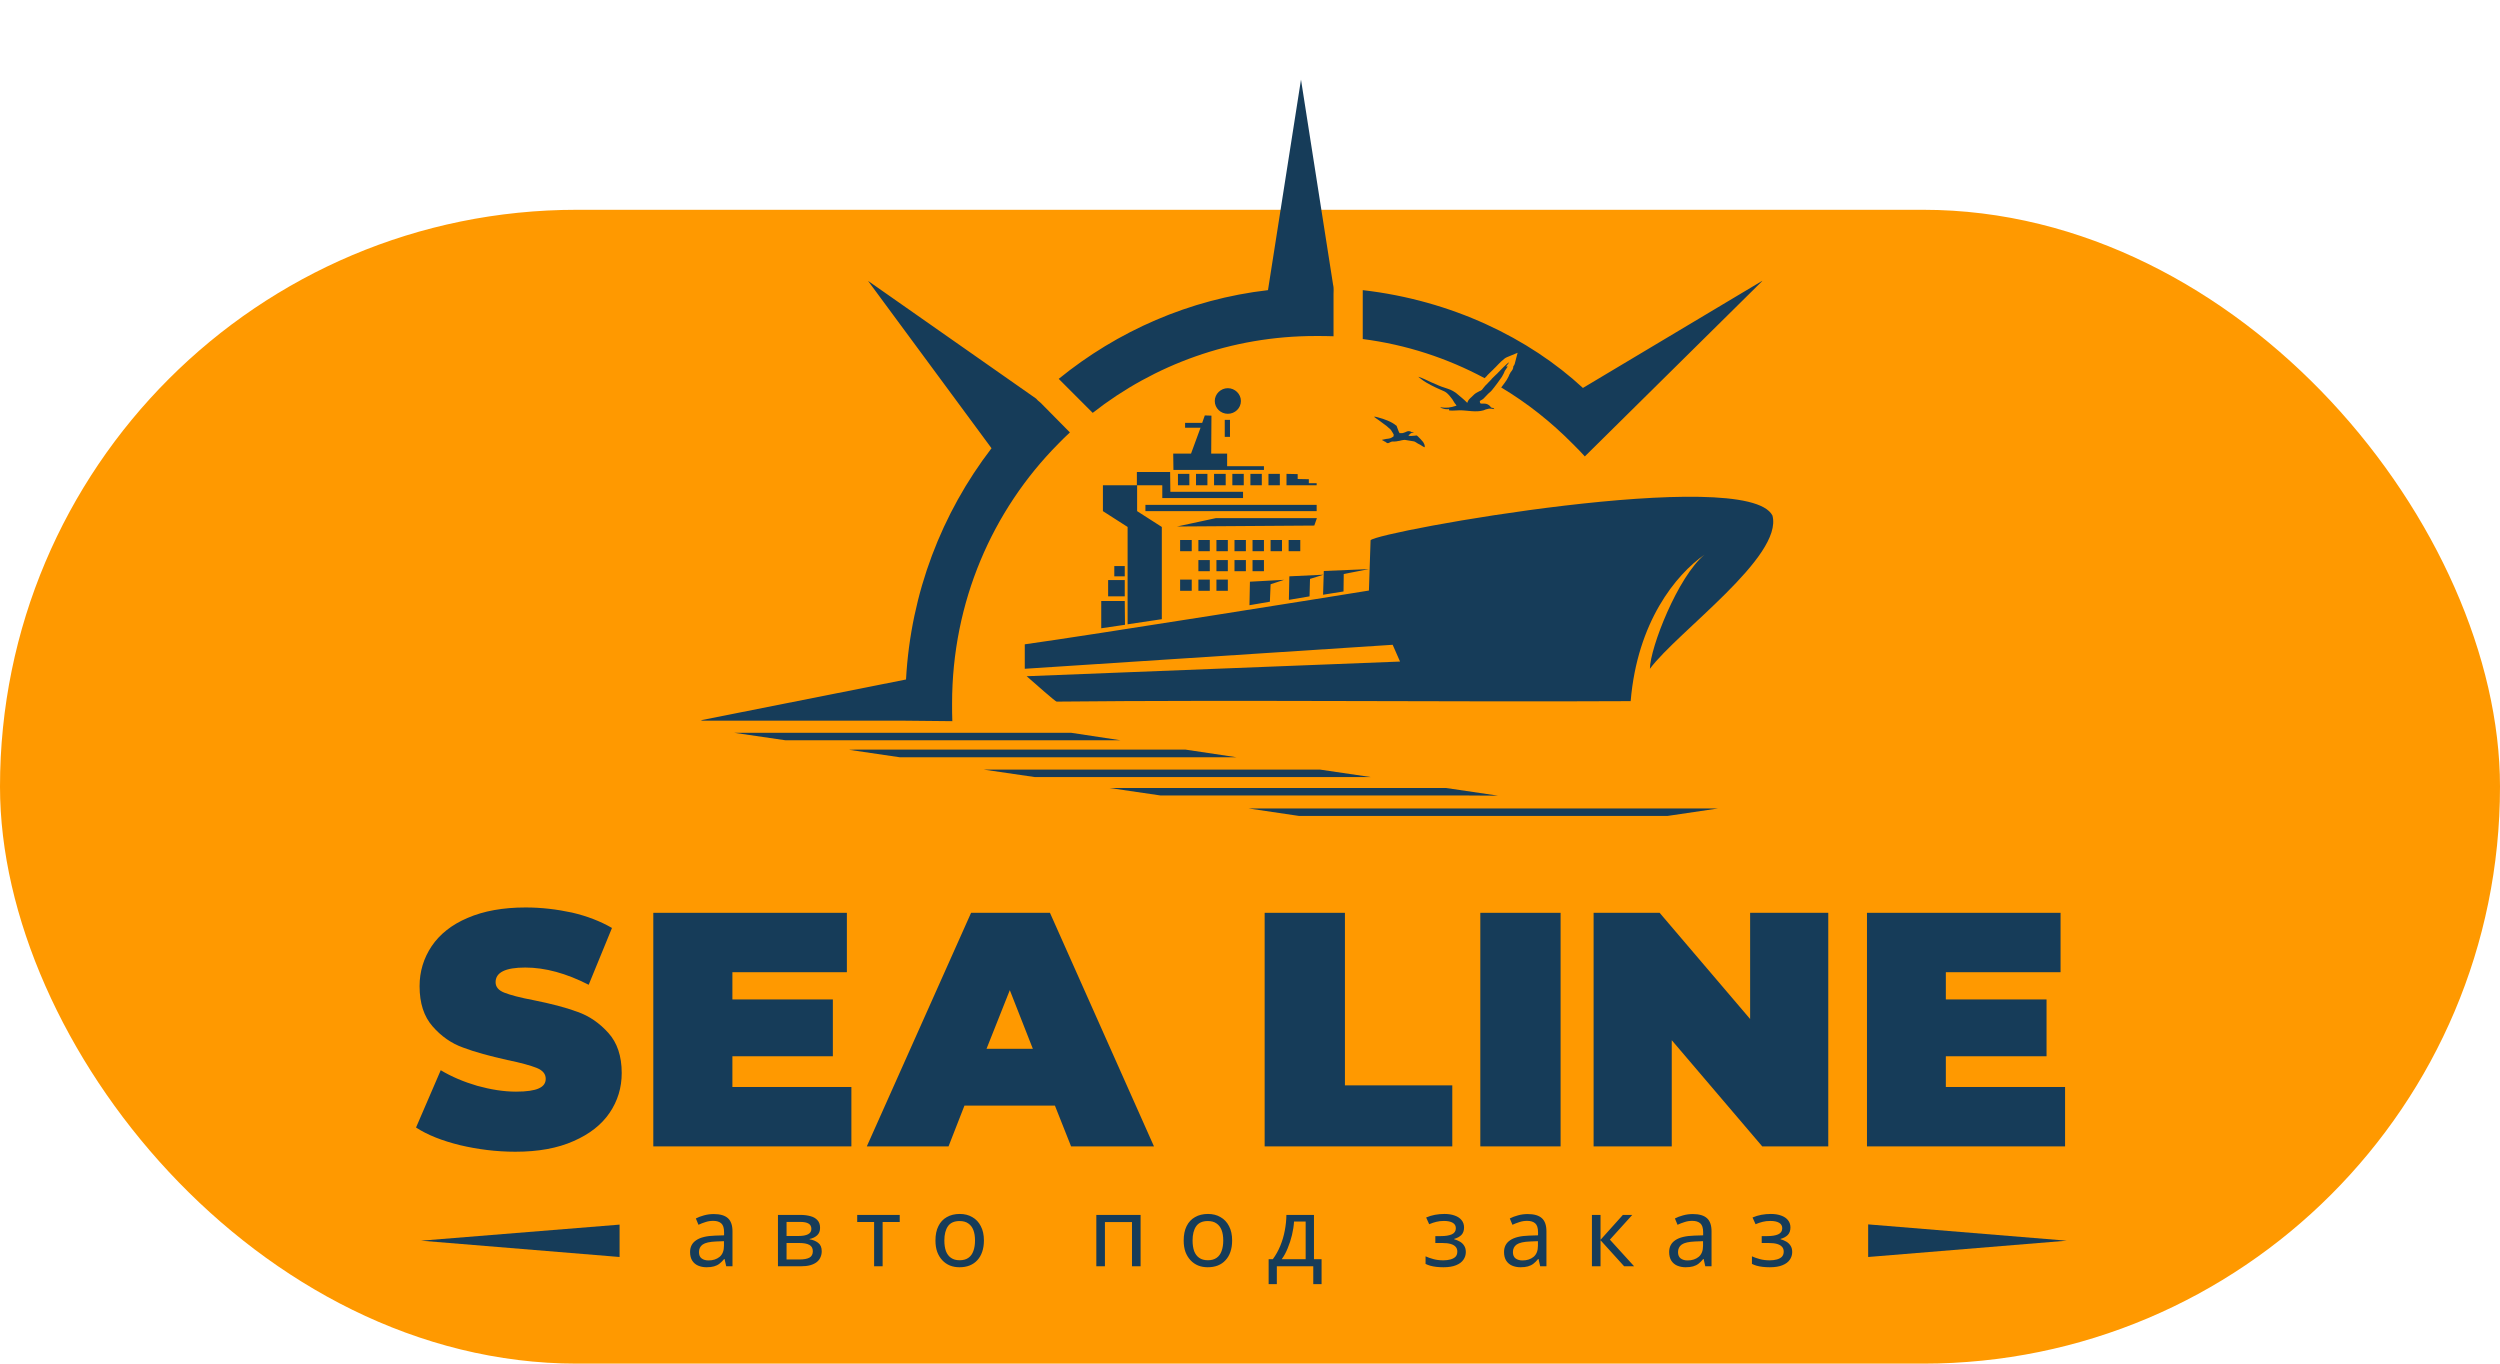 <?xml version="1.0" encoding="UTF-8"?> <svg xmlns="http://www.w3.org/2000/svg" width="143" height="78" viewBox="0 0 143 78" fill="none"><rect y="12" width="143" height="66" rx="33" fill="#FF9900"></rect><g clip-path="url(#clip0_0_1)"><path d="M118.122 62.176V65.573H106.791V52.213H117.864V55.61H111.302V57.168H117.062V60.418H111.302V62.176H118.122Z" fill="#163C59"></path><path d="M104.577 52.213V65.573H100.8L95.624 59.499V65.573H91.154V52.213H94.931L100.107 58.287V52.213H104.577Z" fill="#163C59"></path><path d="M84.674 52.213H89.266V65.573H84.674V52.213Z" fill="#163C59"></path><path d="M72.338 52.213H76.93V62.083H83.071V65.573H72.338V52.213Z" fill="#163C59"></path><path d="M60.342 63.242H55.166L54.256 65.573H49.582L55.546 52.213H60.057L66.007 65.573H61.266L60.342 63.242ZM59.079 59.992L57.761 56.636L56.429 59.992H59.079Z" fill="#163C59"></path><path d="M48.699 62.176V65.573H37.369V52.213H48.441V55.61H41.893V57.168H47.639V60.418H41.893V62.176H48.699Z" fill="#163C59"></path><path d="M29.476 65.879C28.402 65.879 27.343 65.746 26.324 65.506C25.291 65.253 24.449 64.92 23.797 64.494L25.21 61.217C25.835 61.59 26.527 61.883 27.302 62.11C28.076 62.323 28.81 62.442 29.516 62.442C30.128 62.442 30.562 62.376 30.82 62.256C31.092 62.136 31.215 61.95 31.215 61.71C31.215 61.43 31.052 61.231 30.698 61.084C30.359 60.951 29.802 60.791 29.014 60.631C28.008 60.405 27.166 60.178 26.5 59.925C25.821 59.686 25.237 59.273 24.748 58.713C24.245 58.14 24 57.381 24 56.409C24 55.57 24.232 54.81 24.693 54.118C25.155 53.438 25.835 52.892 26.745 52.506C27.669 52.107 28.769 51.907 30.073 51.907C30.97 51.907 31.853 52.013 32.722 52.2C33.578 52.4 34.339 52.693 35.005 53.079L33.673 56.329C32.396 55.676 31.187 55.343 30.046 55.343C28.905 55.343 28.348 55.623 28.348 56.182C28.348 56.449 28.511 56.649 28.851 56.782C29.19 56.915 29.734 57.062 30.508 57.208C31.5 57.408 32.342 57.621 33.021 57.874C33.714 58.114 34.298 58.527 34.801 59.086C35.304 59.645 35.562 60.405 35.562 61.377C35.562 62.216 35.331 62.975 34.869 63.655C34.407 64.334 33.728 64.867 32.818 65.266C31.894 65.679 30.793 65.879 29.476 65.879Z" fill="#163C59"></path><path fill-rule="evenodd" clip-rule="evenodd" d="M118.217 70.967L106.859 70.035V71.9L118.217 70.967Z" fill="#163C59"></path><path fill-rule="evenodd" clip-rule="evenodd" d="M60.75 40.519L61.701 41.264C65.953 41.837 97.512 47.272 98.653 44.062C99.55 41.557 95.774 41.904 94.85 41.398C94.401 41.184 94.333 40.931 94.184 40.558L60.75 40.519Z" fill="#FF9900"></path><path fill-rule="evenodd" clip-rule="evenodd" d="M74.417 4.555L76.251 16.277C76.278 16.41 76.292 16.45 76.278 16.823V19.234C75.939 19.22 75.599 19.22 75.246 19.22C70.436 19.22 66.021 20.859 62.502 23.616L60.559 21.671C63.915 18.941 68.031 17.116 72.529 16.596L74.417 4.555ZM40.086 41.198L51.824 38.867C52.096 33.899 53.875 29.343 56.715 25.64L49.65 16.064L59.269 22.803C59.35 22.896 59.364 22.91 59.527 23.043L61.198 24.735C60.967 24.948 60.75 25.161 60.532 25.387C56.769 29.183 54.459 34.431 54.459 40.239C54.459 40.585 54.459 40.918 54.473 41.251L51.797 41.224H40.208L40.086 41.198ZM100.8 16.064L90.543 22.191C87.459 19.34 83.044 17.182 77.949 16.596V19.393C80.435 19.713 82.785 20.486 84.919 21.631C84.973 21.578 85.013 21.538 85.054 21.498C85.068 21.471 85.082 21.458 85.109 21.431L85.34 21.205C85.38 21.178 85.408 21.138 85.448 21.098L85.557 20.992C85.734 20.805 86.019 20.499 86.196 20.432L86.807 20.179L86.644 20.805C86.63 20.859 86.603 20.912 86.562 20.952V20.965C86.562 21.098 86.494 21.192 86.413 21.285C86.399 21.325 86.372 21.351 86.372 21.365L86.345 21.405C86.332 21.445 86.318 21.485 86.29 21.538C86.196 21.711 86.182 21.751 86.059 21.911C85.992 21.991 85.937 22.084 85.87 22.164C87.364 23.056 88.736 24.149 89.959 25.387C90.23 25.654 90.448 25.88 90.652 26.107L100.787 16.09L100.8 16.064Z" fill="#163C59"></path><path d="M71.428 46.246H98.26L95.379 46.672H74.308L71.428 46.246ZM97.499 31.727C95.977 32.98 94.388 37.042 94.374 38.254C95.963 36.123 102.009 31.834 101.384 29.49C99.917 26.599 78.818 30.395 78.397 30.902L78.302 33.779C77.025 33.992 62.176 36.363 58.617 36.855V38.254L79.661 36.882L80.082 37.841L58.725 38.68C59.242 39.133 60.356 40.119 60.437 40.132C70.762 40.026 82.908 40.159 93.274 40.105C93.654 35.577 95.855 32.873 97.499 31.727ZM71.496 33.273L71.469 34.618L72.637 34.418L72.678 33.419L73.452 33.166L71.496 33.273ZM73.751 32.966L73.724 34.312L74.906 34.112L74.933 33.113L75.707 32.873L73.751 32.966ZM63.738 32.38H64.336V32.966H63.738V32.38ZM63.385 33.179H64.336V34.112H63.385V33.179ZM62.991 34.378H64.336L64.35 35.737L62.991 35.937V34.378ZM73.588 27.105L74.227 27.119V27.399L74.865 27.412V27.638H75.313V27.758H73.588V27.105ZM72.556 27.105H73.207V27.758H72.556V27.105ZM71.523 27.105H72.175V27.758H71.523V27.105ZM70.49 27.105H71.143V27.758H70.49V27.105ZM69.444 27.105H70.11V27.758H69.444V27.105ZM68.412 27.105H69.064V27.758H68.412V27.105ZM67.379 27.105H68.031V27.758H67.379V27.105ZM66.456 35.417L64.499 35.71V30.142L63.087 29.237V27.758H65.043V29.237L66.456 30.142V35.417ZM69.553 29.636H75.327L75.177 30.062L67.325 30.116L69.553 29.636ZM65.518 28.877H75.313V29.237H65.518V28.877ZM66.483 27.758H65.029V26.999H66.931L66.945 28.131H71.102V28.491H66.483C66.483 28.238 66.483 27.998 66.483 27.758ZM70.232 22.204C70.64 22.204 70.98 22.537 70.98 22.936C70.98 23.349 70.64 23.669 70.232 23.669C69.825 23.669 69.485 23.349 69.485 22.936C69.485 22.537 69.825 22.204 70.232 22.204ZM70.056 24.015H70.355V24.988H70.056V24.015ZM70.192 26.666H72.298V26.879H67.121C67.121 26.573 67.108 26.266 67.108 25.947H68.127L68.67 24.468H67.787V24.189H68.765L68.915 23.762L69.295 23.776L69.281 25.947H70.192V26.666ZM69.58 33.153H70.232V33.792H69.58V33.153ZM68.548 33.153H69.2V33.792H68.548V33.153ZM67.502 33.153H68.167V33.792H67.502V33.153ZM71.645 32.034H72.298V32.673H71.645V32.034ZM70.613 32.034H71.265V32.673H70.613V32.034ZM69.58 32.034H70.232V32.673H69.58V32.034ZM68.548 32.034H69.2V32.673H68.548V32.034ZM73.71 30.888H74.376V31.528H73.71V30.888ZM72.678 30.888H73.33V31.528H72.678V30.888ZM71.645 30.888H72.298V31.528H71.645V30.888ZM70.613 30.888H71.265V31.528H70.613V30.888ZM69.58 30.888H70.232V31.528H69.58V30.888ZM68.548 30.888H69.2V31.528H68.548V30.888ZM67.502 30.888H68.167V31.528H67.502V30.888ZM75.721 32.66L75.68 34.019L76.849 33.832L76.862 32.833L78.302 32.553L75.721 32.66ZM79.049 25.161C79.063 25.188 79.077 25.188 79.117 25.201L79.172 25.241C79.199 25.254 79.226 25.267 79.24 25.267C79.253 25.281 79.253 25.281 79.267 25.294C79.28 25.294 79.294 25.307 79.294 25.307C79.321 25.334 79.321 25.334 79.362 25.347C79.403 25.347 79.416 25.347 79.444 25.334C79.484 25.307 79.606 25.254 79.647 25.254H79.783C79.851 25.254 79.906 25.241 79.973 25.227C80.041 25.214 80.095 25.214 80.163 25.188C80.218 25.174 80.313 25.161 80.354 25.161C80.381 25.161 80.422 25.174 80.435 25.174C80.463 25.174 80.49 25.188 80.517 25.188L80.843 25.241C80.924 25.254 80.897 25.254 80.979 25.294C81.06 25.347 81.141 25.401 81.237 25.441C81.25 25.454 81.468 25.587 81.481 25.587C81.536 25.507 81.441 25.347 81.4 25.281C81.305 25.161 81.223 25.081 81.115 24.974C81.101 24.961 81.047 24.908 81.033 24.908C81.006 24.908 80.952 24.921 80.924 24.921C80.802 24.934 80.666 24.948 80.557 24.921C80.557 24.921 80.571 24.908 80.585 24.895C80.626 24.855 80.598 24.868 80.68 24.801C80.721 24.775 80.707 24.775 80.761 24.761C80.802 24.748 80.829 24.735 80.87 24.721C80.856 24.721 80.856 24.708 80.829 24.708C80.816 24.708 80.788 24.708 80.761 24.721C80.721 24.721 80.734 24.708 80.68 24.681C80.612 24.655 80.544 24.655 80.476 24.681C80.408 24.708 80.34 24.748 80.272 24.761C80.232 24.775 80.218 24.775 80.163 24.775C80.136 24.775 80.082 24.775 80.055 24.775C80.028 24.735 79.973 24.615 79.96 24.561C79.919 24.468 79.919 24.442 79.892 24.375C79.892 24.348 79.864 24.348 79.851 24.335C79.606 24.122 79.158 23.962 78.846 23.882C78.805 23.869 78.656 23.829 78.615 23.829C78.615 23.869 78.601 23.855 78.656 23.882C78.669 23.895 78.669 23.895 78.683 23.909C78.818 24.002 78.955 24.095 79.09 24.202C79.104 24.215 79.131 24.229 79.144 24.242L79.253 24.322C79.267 24.335 79.28 24.348 79.308 24.362L79.457 24.495C79.484 24.508 79.498 24.521 79.511 24.535C79.593 24.628 79.566 24.601 79.633 24.708C79.661 24.748 79.688 24.788 79.702 24.828C79.729 24.855 79.729 24.868 79.715 24.908C79.715 24.921 79.702 24.961 79.702 24.974C79.688 24.988 79.633 25.001 79.606 25.028C79.552 25.068 79.471 25.081 79.403 25.094C79.348 25.094 79.294 25.108 79.226 25.121C79.186 25.134 79.077 25.148 79.049 25.161ZM83.927 23.043L83.791 22.91C83.737 22.87 83.696 22.817 83.641 22.777L83.275 22.47C83.016 22.297 82.949 22.284 82.636 22.177C82.405 22.111 82.093 21.964 81.876 21.871C81.78 21.818 81.196 21.551 81.128 21.551C81.155 21.591 81.359 21.724 81.4 21.764C81.644 21.938 82.052 22.137 82.323 22.257C82.568 22.377 82.677 22.364 82.908 22.63C83.057 22.803 83.098 22.87 83.207 23.056C83.234 23.083 83.302 23.176 83.315 23.203C82.935 23.323 82.772 23.349 82.378 23.296C82.405 23.336 82.554 23.376 82.609 23.389C82.731 23.416 82.758 23.403 82.894 23.403C82.867 23.483 82.867 23.469 82.962 23.483C83.125 23.496 83.343 23.469 83.506 23.469C83.927 23.469 84.429 23.602 84.864 23.469C85.013 23.416 84.919 23.429 85.163 23.376C85.244 23.363 85.394 23.389 85.475 23.403C85.448 23.363 85.462 23.363 85.408 23.336C85.367 23.336 85.326 23.323 85.299 23.309C85.244 23.283 85.272 23.243 85.15 23.163C84.959 23.03 84.782 23.123 84.674 23.07C84.647 23.03 84.647 22.99 84.647 22.936C84.674 22.91 84.742 22.883 84.782 22.857C84.823 22.83 84.878 22.79 84.905 22.75L85.122 22.524C85.381 22.31 85.353 22.284 85.462 22.164L85.693 21.858C85.706 21.844 85.706 21.844 85.72 21.818L85.788 21.724C85.897 21.578 85.924 21.538 86.005 21.378C86.032 21.338 86.046 21.271 86.073 21.218C86.114 21.138 86.236 21.005 86.236 20.952C86.196 20.952 86.182 20.965 86.141 20.979C86.155 20.939 86.304 20.779 86.318 20.725C86.196 20.779 85.815 21.192 85.706 21.298C85.666 21.338 85.612 21.405 85.557 21.445L85.34 21.658C85.312 21.684 85.312 21.711 85.272 21.738L85.054 21.964C85.013 22.004 84.905 22.111 84.85 22.191C84.715 22.39 84.715 22.31 84.497 22.444C84.362 22.51 84.28 22.604 84.171 22.71C84.117 22.763 84.076 22.79 84.022 22.857C83.981 22.91 83.954 22.963 83.927 23.043ZM42.11 41.917H61.279L64.092 42.343H44.922L42.002 41.917H42.11ZM48.957 42.876H67.8L70.735 43.316H68.466H51.471L48.563 42.889L48.957 42.876ZM56.266 44.021H75.504L78.411 44.448H75.857H59.187L56.266 44.021ZM63.467 45.074H82.718L85.693 45.513L83.614 45.5H66.374L63.467 45.074Z" fill="#163C59"></path><path fill-rule="evenodd" clip-rule="evenodd" d="M24.082 70.967L35.44 70.048V71.9L24.082 70.967Z" fill="#163C59"></path><path d="M40.825 69.444C41.19 69.444 41.46 69.522 41.635 69.679C41.81 69.836 41.898 70.087 41.898 70.43V72.432H41.54L41.445 72.015H41.422C41.337 72.121 41.247 72.211 41.154 72.283C41.065 72.353 40.961 72.404 40.841 72.437C40.726 72.47 40.584 72.487 40.416 72.487C40.238 72.487 40.076 72.455 39.93 72.393C39.789 72.331 39.677 72.236 39.595 72.108C39.513 71.977 39.472 71.812 39.472 71.615C39.472 71.322 39.589 71.097 39.824 70.94C40.059 70.779 40.42 70.692 40.908 70.677L41.417 70.661V70.485C41.417 70.24 41.363 70.07 41.255 69.976C41.147 69.88 40.994 69.833 40.797 69.833C40.64 69.833 40.491 69.856 40.349 69.904C40.208 69.948 40.076 69.999 39.953 70.058L39.802 69.696C39.932 69.626 40.087 69.568 40.266 69.52C40.444 69.469 40.631 69.444 40.825 69.444ZM40.97 71.012C40.597 71.026 40.338 71.085 40.193 71.187C40.051 71.289 39.981 71.434 39.981 71.62C39.981 71.785 40.031 71.905 40.132 71.982C40.236 72.059 40.368 72.097 40.528 72.097C40.782 72.097 40.992 72.029 41.16 71.894C41.327 71.755 41.411 71.543 41.411 71.258V70.995L40.97 71.012ZM46.908 70.233C46.908 70.416 46.852 70.558 46.74 70.661C46.629 70.763 46.485 70.833 46.31 70.869V70.891C46.496 70.917 46.658 70.983 46.796 71.088C46.934 71.191 47.003 71.351 47.003 71.571C47.003 71.695 46.979 71.81 46.93 71.916C46.886 72.022 46.815 72.114 46.718 72.191C46.621 72.267 46.496 72.328 46.343 72.371C46.191 72.412 46.006 72.432 45.79 72.432H44.499V69.493H45.785C45.997 69.493 46.187 69.517 46.355 69.564C46.526 69.608 46.66 69.685 46.757 69.794C46.858 69.901 46.908 70.047 46.908 70.233ZM46.494 71.571C46.494 71.403 46.429 71.282 46.299 71.209C46.168 71.136 45.977 71.1 45.723 71.1H44.991V72.042H45.734C45.98 72.042 46.168 72.008 46.299 71.938C46.429 71.865 46.494 71.742 46.494 71.571ZM46.41 70.293C46.41 70.155 46.358 70.054 46.254 69.992C46.153 69.926 45.988 69.893 45.757 69.893H44.991V70.699H45.667C45.909 70.699 46.094 70.666 46.221 70.6C46.347 70.534 46.41 70.432 46.41 70.293ZM51.464 69.898H50.486V72.432H49.999V69.898H49.032V69.493H51.464V69.898ZM56.28 70.957C56.28 71.202 56.246 71.419 56.179 71.609C56.116 71.796 56.023 71.954 55.9 72.086C55.781 72.218 55.633 72.318 55.458 72.388C55.287 72.454 55.095 72.487 54.883 72.487C54.685 72.487 54.503 72.454 54.335 72.388C54.167 72.318 54.022 72.218 53.899 72.086C53.776 71.954 53.679 71.796 53.609 71.609C53.541 71.419 53.508 71.202 53.508 70.957C53.508 70.631 53.564 70.357 53.676 70.135C53.787 69.908 53.948 69.736 54.156 69.619C54.365 69.498 54.613 69.438 54.9 69.438C55.172 69.438 55.41 69.498 55.615 69.619C55.824 69.736 55.986 69.908 56.101 70.135C56.22 70.357 56.28 70.631 56.28 70.957ZM54.017 70.957C54.017 71.187 54.046 71.388 54.106 71.56C54.169 71.728 54.266 71.858 54.397 71.949C54.527 72.041 54.693 72.086 54.894 72.086C55.095 72.086 55.261 72.041 55.391 71.949C55.522 71.858 55.617 71.728 55.676 71.56C55.74 71.388 55.771 71.187 55.771 70.957C55.771 70.723 55.74 70.524 55.676 70.359C55.613 70.195 55.516 70.069 55.386 69.981C55.259 69.889 55.093 69.844 54.888 69.844C54.583 69.844 54.361 69.943 54.223 70.14C54.086 70.337 54.017 70.609 54.017 70.957ZM65.242 69.493V72.432H64.75V69.904H63.202V72.432H62.71V69.493H65.242ZM70.478 70.957C70.478 71.202 70.445 71.419 70.378 71.609C70.314 71.796 70.222 71.954 70.098 72.086C69.979 72.218 69.832 72.318 69.657 72.388C69.485 72.454 69.294 72.487 69.081 72.487C68.884 72.487 68.701 72.454 68.534 72.388C68.366 72.318 68.221 72.218 68.098 72.086C67.975 71.954 67.878 71.796 67.807 71.609C67.74 71.419 67.707 71.202 67.707 70.957C67.707 70.631 67.763 70.357 67.874 70.135C67.986 69.908 68.146 69.736 68.355 69.619C68.563 69.498 68.811 69.438 69.098 69.438C69.37 69.438 69.609 69.498 69.813 69.619C70.022 69.736 70.184 69.908 70.3 70.135C70.419 70.357 70.478 70.631 70.478 70.957ZM68.215 70.957C68.215 71.187 68.245 71.388 68.304 71.56C68.368 71.728 68.465 71.858 68.595 71.949C68.725 72.041 68.891 72.086 69.093 72.086C69.294 72.086 69.459 72.041 69.59 71.949C69.72 71.858 69.815 71.728 69.875 71.56C69.938 71.388 69.97 71.187 69.97 70.957C69.97 70.723 69.938 70.524 69.875 70.359C69.811 70.195 69.715 70.069 69.584 69.981C69.457 69.889 69.292 69.844 69.087 69.844C68.781 69.844 68.56 69.943 68.422 70.14C68.284 70.337 68.215 70.609 68.215 70.957ZM75.159 69.493V72.026H75.594V73.451H75.119V72.432H73.035V73.451H72.566V72.026H72.806C72.977 71.792 73.119 71.538 73.231 71.264C73.346 70.986 73.432 70.697 73.488 70.397C73.547 70.094 73.579 69.793 73.582 69.493H75.159ZM74.019 69.871C74.004 70.12 73.965 70.377 73.901 70.644C73.838 70.908 73.756 71.159 73.655 71.401C73.558 71.642 73.445 71.85 73.314 72.026H74.684V69.871H74.019ZM82.62 69.438C82.848 69.438 83.045 69.469 83.213 69.531C83.38 69.59 83.511 69.677 83.604 69.794C83.697 69.908 83.744 70.047 83.744 70.211C83.744 70.39 83.694 70.533 83.593 70.639C83.492 70.741 83.354 70.816 83.179 70.864V70.885C83.298 70.918 83.408 70.964 83.509 71.022C83.61 71.081 83.69 71.158 83.749 71.253C83.813 71.348 83.845 71.47 83.845 71.62C83.845 71.781 83.798 71.927 83.705 72.059C83.615 72.191 83.476 72.295 83.286 72.371C83.099 72.448 82.859 72.487 82.564 72.487C82.423 72.487 82.287 72.479 82.157 72.465C82.03 72.45 81.914 72.428 81.81 72.399C81.71 72.37 81.62 72.335 81.542 72.295V71.862C81.668 71.92 81.817 71.973 81.989 72.02C82.164 72.068 82.354 72.091 82.559 72.091C82.708 72.091 82.842 72.075 82.961 72.042C83.084 72.009 83.181 71.958 83.252 71.889C83.323 71.816 83.358 71.717 83.358 71.593C83.358 71.479 83.326 71.388 83.263 71.319C83.2 71.246 83.105 71.191 82.978 71.154C82.855 71.118 82.697 71.1 82.503 71.1H82.101V70.705H82.425C82.682 70.705 82.887 70.672 83.04 70.606C83.196 70.536 83.274 70.419 83.274 70.255C83.274 70.116 83.215 70.012 83.095 69.943C82.98 69.873 82.812 69.838 82.592 69.838C82.429 69.838 82.283 69.855 82.157 69.888C82.034 69.917 81.898 69.963 81.749 70.025L81.576 69.641C81.736 69.572 81.903 69.52 82.079 69.487C82.254 69.455 82.434 69.438 82.62 69.438ZM87.383 69.444C87.748 69.444 88.019 69.522 88.194 69.679C88.369 69.836 88.456 70.087 88.456 70.43V72.432H88.098L88.004 72.015H87.981C87.895 72.121 87.806 72.211 87.713 72.283C87.623 72.353 87.519 72.404 87.4 72.437C87.285 72.47 87.143 72.487 86.975 72.487C86.796 72.487 86.635 72.455 86.489 72.393C86.348 72.331 86.236 72.236 86.154 72.108C86.072 71.977 86.031 71.812 86.031 71.615C86.031 71.322 86.148 71.097 86.383 70.94C86.618 70.779 86.979 70.692 87.467 70.677L87.976 70.661V70.485C87.976 70.24 87.922 70.07 87.814 69.976C87.706 69.88 87.553 69.833 87.355 69.833C87.199 69.833 87.05 69.856 86.908 69.904C86.767 69.948 86.635 69.999 86.511 70.058L86.361 69.696C86.491 69.626 86.645 69.568 86.824 69.52C87.003 69.469 87.189 69.444 87.383 69.444ZM87.529 71.012C87.156 71.026 86.897 71.085 86.752 71.187C86.61 71.289 86.539 71.434 86.539 71.62C86.539 71.785 86.59 71.905 86.69 71.982C86.795 72.059 86.927 72.097 87.087 72.097C87.341 72.097 87.551 72.029 87.719 71.894C87.886 71.755 87.97 71.543 87.97 71.258V70.995L87.529 71.012ZM92.829 69.493H93.366L92.086 70.908L93.472 72.432H92.902L91.55 70.94V72.432H91.058V69.493H91.55V70.918L92.829 69.493ZM96.827 69.444C97.192 69.444 97.462 69.522 97.637 69.679C97.812 69.836 97.9 70.087 97.9 70.43V72.432H97.542L97.448 72.015H97.425C97.339 72.121 97.25 72.211 97.157 72.283C97.067 72.353 96.963 72.404 96.844 72.437C96.728 72.47 96.587 72.487 96.419 72.487C96.24 72.487 96.078 72.455 95.933 72.393C95.791 72.331 95.68 72.236 95.598 72.108C95.516 71.977 95.475 71.812 95.475 71.615C95.475 71.322 95.592 71.097 95.827 70.94C96.061 70.779 96.423 70.692 96.911 70.677L97.42 70.661V70.485C97.42 70.24 97.365 70.07 97.258 69.976C97.149 69.88 96.996 69.833 96.799 69.833C96.643 69.833 96.493 69.856 96.352 69.904C96.211 69.948 96.078 69.999 95.955 70.058L95.805 69.696C95.935 69.626 96.089 69.568 96.268 69.52C96.447 69.469 96.633 69.444 96.827 69.444ZM96.972 71.012C96.6 71.026 96.341 71.085 96.196 71.187C96.054 71.289 95.983 71.434 95.983 71.62C95.983 71.785 96.033 71.905 96.134 71.982C96.239 72.059 96.371 72.097 96.531 72.097C96.784 72.097 96.995 72.029 97.162 71.894C97.33 71.755 97.414 71.543 97.414 71.258V70.995L96.972 71.012ZM101.29 69.438C101.517 69.438 101.714 69.469 101.882 69.531C102.05 69.59 102.18 69.677 102.273 69.794C102.366 69.908 102.413 70.047 102.413 70.211C102.413 70.39 102.363 70.533 102.262 70.639C102.162 70.741 102.024 70.816 101.849 70.864V70.885C101.968 70.918 102.078 70.964 102.179 71.022C102.279 71.081 102.359 71.158 102.419 71.253C102.482 71.348 102.514 71.47 102.514 71.62C102.514 71.781 102.467 71.927 102.374 72.059C102.285 72.191 102.145 72.295 101.955 72.371C101.769 72.448 101.528 72.487 101.234 72.487C101.092 72.487 100.957 72.479 100.826 72.465C100.699 72.45 100.584 72.428 100.479 72.399C100.379 72.37 100.289 72.335 100.211 72.295V71.862C100.338 71.92 100.487 71.973 100.658 72.02C100.833 72.068 101.023 72.091 101.229 72.091C101.377 72.091 101.511 72.075 101.631 72.042C101.754 72.009 101.851 71.958 101.921 71.889C101.992 71.816 102.028 71.717 102.028 71.593C102.028 71.479 101.996 71.388 101.932 71.319C101.869 71.246 101.774 71.191 101.648 71.154C101.525 71.118 101.366 71.1 101.173 71.1H100.77V70.705H101.094C101.351 70.705 101.556 70.672 101.709 70.606C101.866 70.536 101.944 70.419 101.944 70.255C101.944 70.116 101.884 70.012 101.765 69.943C101.649 69.873 101.482 69.838 101.262 69.838C101.098 69.838 100.953 69.855 100.826 69.888C100.703 69.917 100.567 69.963 100.418 70.025L100.245 69.641C100.405 69.572 100.573 69.52 100.748 69.487C100.923 69.455 101.104 69.438 101.29 69.438Z" fill="#163C59"></path></g><defs><clipPath id="clip0_0_1"><rect width="104" height="78" fill="white" transform="translate(19)"></rect></clipPath></defs></svg> 